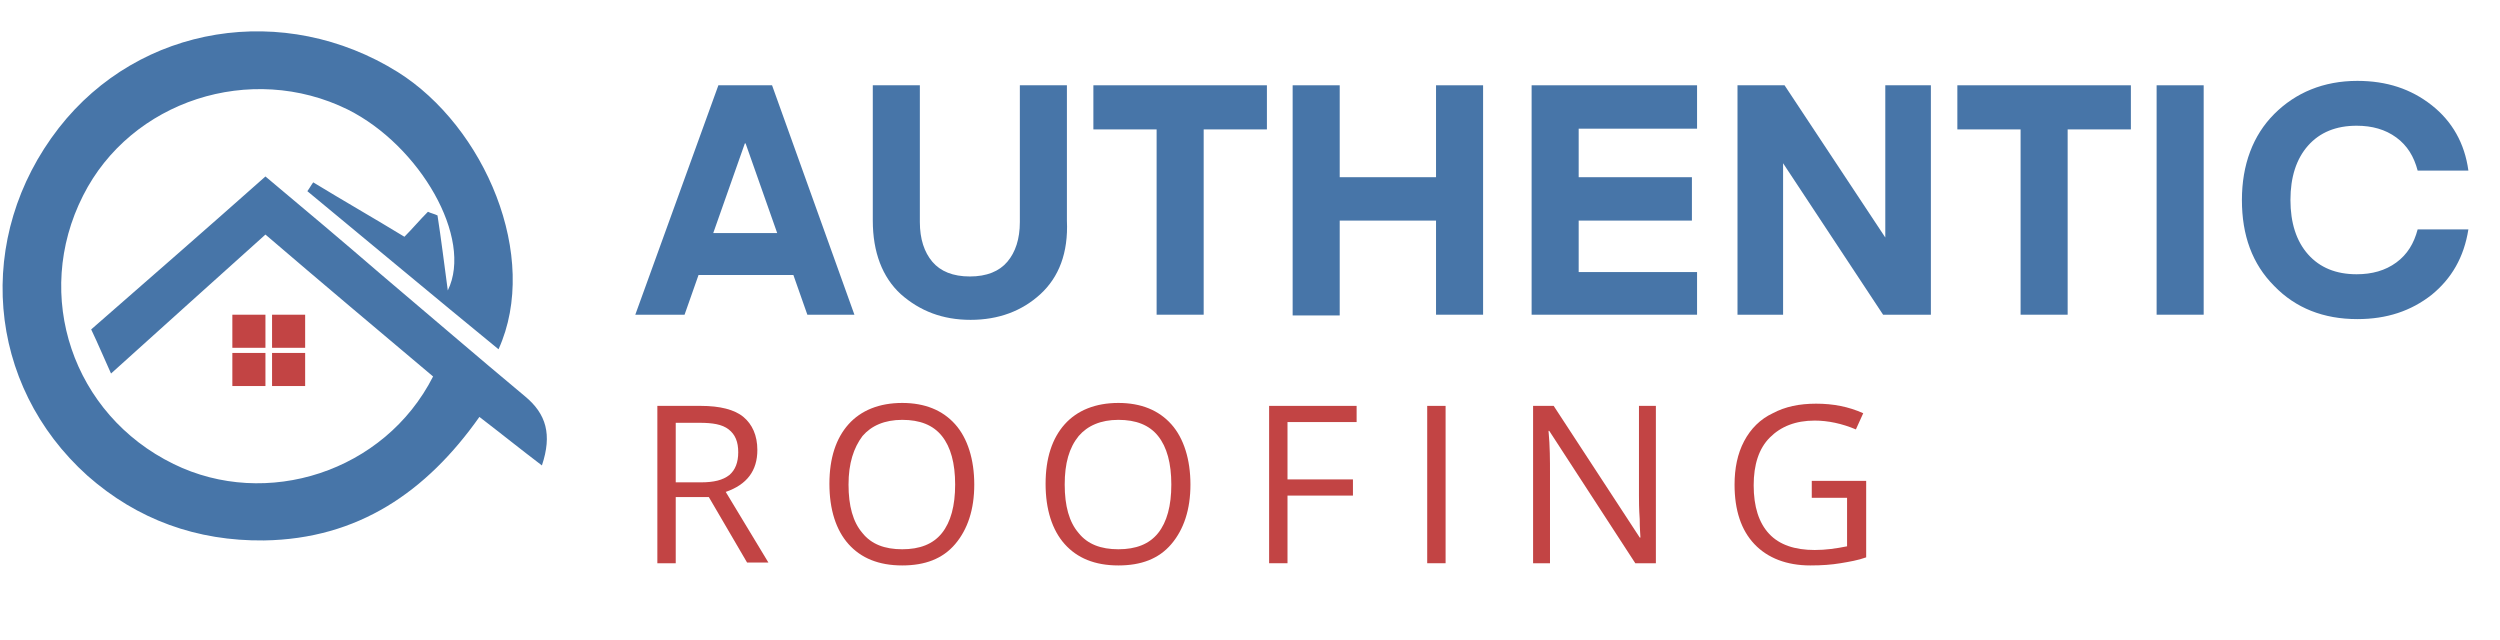 <?xml version="1.0" encoding="utf-8"?>
<!-- Generator: Adobe Illustrator 26.5.0, SVG Export Plug-In . SVG Version: 6.00 Build 0)  -->
<svg version="1.1" id="Layer_1" xmlns="http://www.w3.org/2000/svg" xmlns:xlink="http://www.w3.org/1999/xlink" x="0px" y="0px"
	 viewBox="0 0 340 87" style="enable-background:new 0 0 340 87;" xml:space="preserve">
<style type="text/css">
	.st0{fill:#4775A8;}
	.st1{fill:#C24444;}
</style>
<path class="st0" d="M58.9,51.2c-7.6-6.4-15.1-12.7-22.8-19.3c-7,6.3-13.7,12.3-21,18.9c-1-2.2-1.7-3.9-2.7-6
	c7.9-6.9,15.7-13.7,23.7-20.8c5.5,4.6,10.6,8.9,15.7,13.3c6.5,5.5,13,11.1,19.6,16.6c2.9,2.4,3.7,5.2,2.3,9.4
	c-2.9-2.2-5.5-4.3-8.5-6.6C58,66.9,48.7,73.3,35.9,73.5c-9.1,0.1-17.2-2.8-24-8.8C-1.9,52.3-3.5,32.2,8,17.4
	c11-14.1,30.7-17.2,46.1-7.6c11.8,7.4,19.4,25.1,13.7,37.7c-8.8-7.2-17.4-14.4-26-21.5c0.3-0.4,0.5-0.8,0.8-1.2
	c4.1,2.5,8.3,4.9,12.4,7.4c1.1-1.1,2.1-2.3,3.2-3.4c0.4,0.2,0.9,0.3,1.3,0.5c0.5,3.2,0.9,6.5,1.4,10.2c3.5-7.1-3.8-19.7-13.6-24.6
	c-13.2-6.5-29.5-1.2-36,11.7C4.4,40.2,9.9,56.4,23.6,63.1C36.2,69.3,52.3,64.2,58.9,51.2z"/>
<rect x="31.6" y="42.8" class="st1" width="4.5" height="4.5"/>
<rect x="37" y="42.8" class="st1" width="4.5" height="4.5"/>
<rect x="37" y="48" class="st1" width="4.5" height="4.5"/>
<rect x="31.6" y="48" class="st1" width="4.5" height="4.5"/>
<g>
	<g>
		<path class="st0" d="M93.1,42.8h-6.7l11.3-31.2h7.3l11.2,31.2h-6.4l-1.9-5.4H95L93.1,42.8z M101.4,19.5l-0.1,0L97,31.7h8.7
			L101.4,19.5z"/>
		<path class="st0" d="M141.5,40c-2.5,2.3-5.7,3.5-9.5,3.5s-6.9-1.2-9.5-3.5c-2.5-2.3-3.8-5.7-3.8-10V11.6h6.4v18.6
			c0,2.3,0.6,4.1,1.7,5.4c1.1,1.3,2.8,2,5.1,2s4-0.7,5.1-2c1.1-1.3,1.7-3.1,1.7-5.4V11.6h6.4V30C145.3,34.4,144,37.7,141.5,40z"/>
		<path class="st0" d="M172.3,11.6v6h-8.6v25.2h-6.4V17.6h-8.6v-6H172.3z"/>
		<path class="st0" d="M201.7,11.6v31.2h-6.4V30h-13.1v12.9h-6.4V11.6h6.4v12.5h13.1V11.6H201.7z"/>
		<path class="st0" d="M230.8,36.9v5.9h-22.5V11.6h22.5v5.9h-16.1v6.6h15.4V30h-15.4v7H230.8z"/>
		<path class="st0" d="M242.5,22.2v20.6h-6.2V11.6h6.4l13.7,20.7V11.6h6.2v31.2h-6.5L242.5,22.2z"/>
		<path class="st0" d="M289.8,11.6v6h-8.6v25.2h-6.4V17.6h-8.6v-6H289.8z"/>
		<path class="st0" d="M299.7,11.6v31.2h-6.4V11.6H299.7z"/>
		<path class="st0" d="M309.3,38.9c-3-3-4.4-6.9-4.4-11.7s1.5-8.8,4.4-11.7s6.7-4.5,11.3-4.5c4,0,7.3,1.1,10.1,3.3
			c2.8,2.2,4.5,5.2,5,8.9h-6.9c-0.5-1.9-1.4-3.4-2.9-4.5c-1.5-1.1-3.3-1.6-5.4-1.6c-2.8,0-5,0.9-6.6,2.7c-1.6,1.8-2.4,4.3-2.4,7.4
			c0,3.1,0.8,5.6,2.4,7.4c1.6,1.8,3.8,2.7,6.6,2.7c2.1,0,3.9-0.5,5.4-1.6c1.5-1.1,2.4-2.6,2.9-4.5h6.9c-0.6,3.8-2.3,6.7-5,8.9
			c-2.8,2.2-6.1,3.3-10.1,3.3C316,43.4,312.2,41.9,309.3,38.9z"/>
	</g>
</g>
<g>
	<path class="st1" d="M91.9,67.7v8.9h-2.5V55.2h5.9c2.6,0,4.6,0.5,5.8,1.5s1.9,2.5,1.9,4.5c0,2.8-1.4,4.7-4.3,5.7l5.8,9.6h-2.9
		l-5.2-8.9H91.9z M91.9,65.6h3.4c1.8,0,3-0.3,3.9-1c0.8-0.7,1.2-1.7,1.2-3.1c0-1.4-0.4-2.4-1.3-3.1s-2.2-0.9-4-0.9h-3.2V65.6z"/>
	<path class="st1" d="M132.5,65.9c0,3.4-0.9,6.1-2.6,8.1s-4.1,2.9-7.2,2.9c-3.2,0-5.6-1-7.3-2.9c-1.7-1.9-2.6-4.7-2.6-8.2
		c0-3.5,0.9-6.2,2.6-8.1c1.7-1.9,4.2-2.9,7.3-2.9c3.1,0,5.5,1,7.2,2.9S132.5,62.5,132.5,65.9z M115.4,65.9c0,2.9,0.6,5.1,1.9,6.6
		c1.2,1.5,3,2.2,5.4,2.2c2.4,0,4.2-0.7,5.4-2.2s1.8-3.7,1.8-6.6c0-2.9-0.6-5.1-1.8-6.6c-1.2-1.5-3-2.2-5.4-2.2
		c-2.4,0-4.2,0.8-5.4,2.2C116.1,60.9,115.4,63,115.4,65.9z"/>
	<path class="st1" d="M161.9,65.9c0,3.4-0.9,6.1-2.6,8.1s-4.1,2.9-7.2,2.9c-3.2,0-5.6-1-7.3-2.9c-1.7-1.9-2.6-4.7-2.6-8.2
		c0-3.5,0.9-6.2,2.6-8.1c1.7-1.9,4.2-2.9,7.3-2.9c3.1,0,5.5,1,7.2,2.9S161.9,62.5,161.9,65.9z M144.8,65.9c0,2.9,0.6,5.1,1.9,6.6
		c1.2,1.5,3,2.2,5.4,2.2c2.4,0,4.2-0.7,5.4-2.2s1.8-3.7,1.8-6.6c0-2.9-0.6-5.1-1.8-6.6c-1.2-1.5-3-2.2-5.4-2.2
		c-2.4,0-4.2,0.8-5.4,2.2C145.4,60.9,144.8,63,144.8,65.9z"/>
	<path class="st1" d="M175.1,76.6h-2.5V55.2h11.9v2.2h-9.4v7.8h8.9v2.2h-8.9V76.6z"/>
	<path class="st1" d="M194.1,76.6V55.2h2.5v21.4H194.1z"/>
	<path class="st1" d="M225.2,76.6h-2.8l-11.7-18h-0.1c0.2,2.1,0.2,4,0.2,5.8v12.2h-2.3V55.2h2.8L223,73.1h0.1c0-0.3-0.1-1.1-0.1-2.5
		c-0.1-1.4-0.1-2.5-0.1-3.1V55.2h2.3V76.6z"/>
	<path class="st1" d="M246.5,65.4h7.3v10.4c-1.1,0.4-2.3,0.6-3.5,0.8s-2.5,0.3-4.1,0.3c-3.2,0-5.8-1-7.6-2.9
		c-1.8-1.9-2.7-4.6-2.7-8.1c0-2.2,0.4-4.2,1.3-5.9c0.9-1.7,2.2-3,3.9-3.8c1.7-0.9,3.6-1.3,5.9-1.3c2.3,0,4.4,0.4,6.4,1.3l-1,2.2
		c-1.9-0.8-3.8-1.2-5.6-1.2c-2.6,0-4.6,0.8-6.1,2.3s-2.2,3.7-2.2,6.5c0,2.9,0.7,5.1,2.1,6.6s3.5,2.2,6.2,2.2c1.5,0,2.9-0.2,4.4-0.5
		v-6.6h-4.8V65.4z"/>
</g>
</svg>
